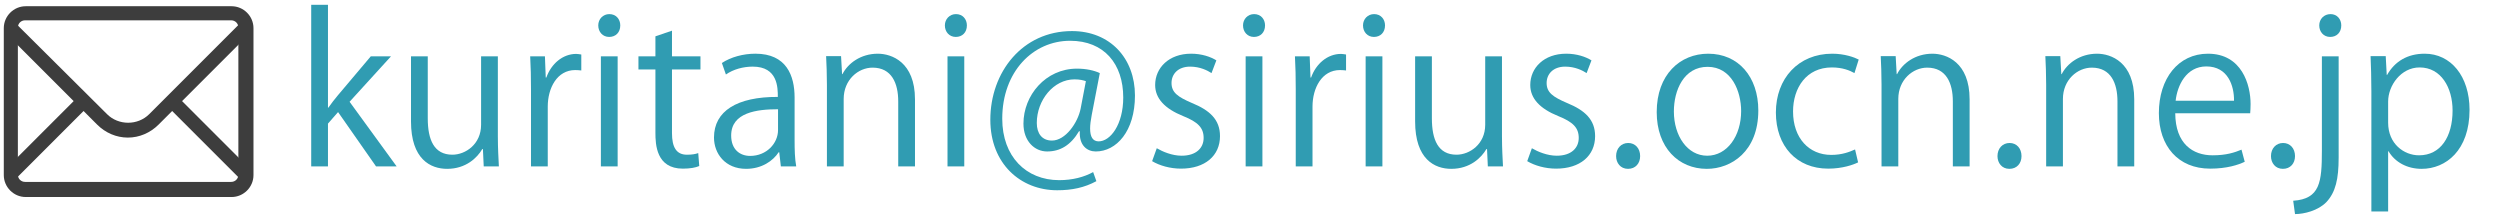 <?xml version="1.0" encoding="UTF-8"?>
<svg id="_レイヤー_1" data-name="レイヤー_1" xmlns="http://www.w3.org/2000/svg" viewBox="0 0 401.672 35">
  <defs>
    <style>
      .cls-1 {
        fill: #3d3d3d;
      }

      .cls-2 {
        fill: #309cb2;
      }
    </style>
  </defs>
  <g>
    <path class="cls-2" d="M63.731,26.738h-3.311l-6.102-8.73-1.623,1.85v6.881h-2.693V.774h2.693v16.52h.065c.422-.617,1.038-1.396,1.525-1.98l5.29-6.264h3.246l-6.654,7.302,7.562,10.386Z"/>
    <path class="cls-2" d="M79.991,22.032c0,1.818.098,3.343.162,4.706h-2.434l-.13-2.791h-.098c-.812,1.396-2.629,3.181-5.647,3.181-2.661,0-5.81-1.525-5.81-7.627v-10.451h2.694v9.964c0,3.44,1.006,5.842,3.959,5.842,2.11,0,4.609-1.688,4.609-4.803v-11.002h2.693v12.982Z"/>
    <path class="cls-2" d="M93.395,11.322c-.292-.032-.584-.065-.974-.065-2.921,0-4.414,2.888-4.414,5.874v9.607h-2.693v-12.398c0-1.882-.032-3.603-.13-5.29h2.369l.13,3.408h.098c.778-2.207,2.629-3.797,4.803-3.797.293,0,.52.065.812.097v2.564Z"/>
    <path class="cls-2" d="M97.874,5.934c-1.039,0-1.753-.811-1.753-1.85,0-1.006.746-1.818,1.785-1.818,1.071,0,1.752.811,1.752,1.818,0,1.136-.746,1.85-1.784,1.85ZM99.236,26.738h-2.693V9.05h2.693v17.688Z"/>
    <path class="cls-2" d="M105.306,5.837l2.661-.909v4.122h4.576v2.11h-4.576v10.224c0,2.239.682,3.473,2.401,3.473.812,0,1.363-.097,1.817-.26l.162,2.077c-.584.26-1.492.422-2.629.422-4.283,0-4.413-3.895-4.413-5.777v-10.159h-2.727v-2.11h2.727v-3.213Z"/>
    <path class="cls-2" d="M127.667,22.519c0,1.461.032,2.986.26,4.219h-2.467l-.26-2.272h-.098c-.908,1.396-2.727,2.661-5.226,2.661-3.375,0-5.16-2.467-5.16-5.031,0-4.252,3.7-6.556,10.256-6.524,0-1.493,0-4.868-4.024-4.868-1.525,0-3.115.422-4.316,1.266l-.649-1.85c1.429-.941,3.408-1.493,5.388-1.493,4.998,0,6.297,3.538,6.297,7.043v6.848ZM125.005,17.553c-3.343,0-7.529.487-7.529,4.219,0,2.272,1.428,3.278,3.051,3.278,2.629,0,4.479-2.012,4.479-4.154v-3.343Z"/>
    <path class="cls-2" d="M147.01,26.738h-2.693v-10.451c0-2.889-1.039-5.42-4.122-5.42-2.305,0-4.642,1.947-4.642,5.031v10.84h-2.693v-13.144c0-1.818-.065-3.148-.13-4.576h2.401l.163,2.889h.064c.876-1.72,2.921-3.278,5.68-3.278,2.207,0,5.972,1.331,5.972,7.335v10.775Z"/>
    <path class="cls-2" d="M153.565,5.934c-1.039,0-1.753-.811-1.753-1.85,0-1.006.746-1.818,1.785-1.818,1.071,0,1.752.811,1.752,1.818,0,1.136-.746,1.85-1.784,1.85ZM154.928,26.738h-2.693V9.05h2.693v17.688Z"/>
    <path class="cls-2" d="M175.407,18.462c-.162.844-.26,1.59-.26,2.175,0,1.396.454,2.045,1.33,2.077,1.915.032,3.992-2.694,3.992-7.043,0-5.388-3.051-9.12-8.535-9.12-5.939,0-10.905,4.933-10.905,12.528,0,6.069,3.83,9.866,9.152,9.866,2.109,0,3.992-.487,5.452-1.298l.52,1.461c-1.915,1.039-3.927,1.46-6.296,1.46-5.875,0-10.743-4.252-10.743-11.327,0-7.66,5.16-14.248,13.112-14.248,6.134,0,10.126,4.381,10.126,10.353,0,5.745-2.986,8.99-6.297,8.99-1.396,0-2.693-.974-2.563-3.245h-.13c-1.331,2.239-3.019,3.245-5.128,3.245-2.013,0-3.798-1.655-3.798-4.479,0-4.511,3.538-8.828,8.602-8.828,1.492,0,2.758.292,3.667.714l-1.298,6.718ZM174.466,13.042c-.357-.13-.974-.292-1.817-.292-3.376,0-6.069,3.343-6.069,7.01,0,1.688.844,2.824,2.435,2.824,2.174,0,4.154-2.856,4.608-5.128l.844-4.414Z"/>
    <path class="cls-2" d="M194.652,11.744c-.648-.422-1.85-1.039-3.44-1.039-1.947,0-2.985,1.201-2.985,2.629,0,1.525,1.006,2.239,3.277,3.213,2.856,1.168,4.512,2.661,4.512,5.323,0,3.148-2.401,5.225-6.264,5.225-1.753,0-3.44-.487-4.642-1.201l.747-2.077c.941.552,2.467,1.201,3.992,1.201,2.369,0,3.537-1.266,3.537-2.856,0-1.655-.941-2.564-3.278-3.505-2.985-1.201-4.511-2.856-4.511-4.998,0-2.759,2.207-5.031,5.777-5.031,1.688,0,3.115.487,4.057,1.071l-.779,2.045Z"/>
    <path class="cls-2" d="M201.468,5.934c-1.038,0-1.753-.811-1.753-1.85,0-1.006.747-1.818,1.785-1.818,1.071,0,1.753.811,1.753,1.818,0,1.136-.746,1.85-1.785,1.85ZM202.831,26.738h-2.694V9.05h2.694v17.688Z"/>
    <path class="cls-2" d="M216.267,11.322c-.292-.032-.584-.065-.974-.065-2.921,0-4.414,2.888-4.414,5.874v9.607h-2.693v-12.398c0-1.882-.032-3.603-.13-5.29h2.369l.13,3.408h.098c.778-2.207,2.629-3.797,4.803-3.797.293,0,.52.065.812.097v2.564Z"/>
    <path class="cls-2" d="M220.746,5.934c-1.039,0-1.753-.811-1.753-1.85,0-1.006.746-1.818,1.785-1.818,1.071,0,1.752.811,1.752,1.818,0,1.136-.746,1.85-1.784,1.85ZM222.108,26.738h-2.693V9.05h2.693v17.688Z"/>
    <path class="cls-2" d="M241.322,22.032c0,1.818.097,3.343.162,4.706h-2.435l-.13-2.791h-.098c-.811,1.396-2.628,3.181-5.646,3.181-2.662,0-5.81-1.525-5.81-7.627v-10.451h2.693v9.964c0,3.44,1.006,5.842,3.96,5.842,2.109,0,4.608-1.688,4.608-4.803v-11.002h2.694v12.982Z"/>
    <path class="cls-2" d="M254.92,11.744c-.648-.422-1.85-1.039-3.44-1.039-1.947,0-2.985,1.201-2.985,2.629,0,1.525,1.006,2.239,3.277,3.213,2.856,1.168,4.512,2.661,4.512,5.323,0,3.148-2.401,5.225-6.264,5.225-1.753,0-3.44-.487-4.642-1.201l.747-2.077c.941.552,2.467,1.201,3.992,1.201,2.369,0,3.537-1.266,3.537-2.856,0-1.655-.941-2.564-3.278-3.505-2.985-1.201-4.511-2.856-4.511-4.998,0-2.759,2.207-5.031,5.777-5.031,1.688,0,3.115.487,4.057,1.071l-.779,2.045Z"/>
    <path class="cls-2" d="M259.658,25.083c0-1.233.812-2.11,1.947-2.11s1.915.876,1.915,2.11c0,1.168-.746,2.045-1.947,2.045-1.233,0-1.915-.974-1.915-2.045Z"/>
    <path class="cls-2" d="M282.506,17.748c0,6.588-4.349,9.38-8.275,9.38-4.544,0-8.049-3.408-8.049-9.12,0-6.037,3.765-9.38,8.275-9.38,4.836,0,8.049,3.7,8.049,9.12ZM274.36,10.738c-3.83,0-5.42,3.765-5.42,7.173,0,3.927,2.174,7.108,5.354,7.108,3.213,0,5.453-3.181,5.453-7.173,0-3.148-1.525-7.108-5.388-7.108Z"/>
    <path class="cls-2" d="M298.539,26.089c-.779.39-2.532,1.006-4.804,1.006-5.063,0-8.406-3.603-8.406-9.023,0-5.453,3.603-9.444,9.056-9.444,1.979,0,3.569.584,4.251.941l-.682,2.175c-.746-.422-1.914-.909-3.635-.909-4.089,0-6.231,3.278-6.231,7.075,0,4.284,2.564,6.978,6.135,6.978,1.752,0,2.953-.487,3.829-.876l.487,2.077Z"/>
    <path class="cls-2" d="M316.454,26.738h-2.694v-10.451c0-2.889-1.038-5.42-4.122-5.42-2.304,0-4.641,1.947-4.641,5.031v10.84h-2.694v-13.144c0-1.818-.064-3.148-.129-4.576h2.401l.162,2.889h.065c.876-1.72,2.921-3.278,5.68-3.278,2.206,0,5.972,1.331,5.972,7.335v10.775Z"/>
    <path class="cls-2" d="M320.933,25.083c0-1.233.811-2.11,1.947-2.11s1.914.876,1.914,2.11c0,1.168-.746,2.045-1.947,2.045-1.233,0-1.914-.974-1.914-2.045Z"/>
    <path class="cls-2" d="M342.904,26.738h-2.694v-10.451c0-2.889-1.038-5.42-4.122-5.42-2.304,0-4.641,1.947-4.641,5.031v10.84h-2.694v-13.144c0-1.818-.064-3.148-.129-4.576h2.401l.162,2.889h.065c.876-1.72,2.921-3.278,5.68-3.278,2.206,0,5.972,1.331,5.972,7.335v10.775Z"/>
    <path class="cls-2" d="M360.656,25.992c-1.006.487-2.855,1.104-5.55,1.104-5.16,0-8.243-3.635-8.243-8.925,0-5.55,3.115-9.542,7.887-9.542,5.452,0,6.848,4.998,6.848,8.081,0,.617-.032,1.071-.064,1.493h-12.041c.032,4.901,2.823,6.751,6.004,6.751,2.207,0,3.538-.454,4.642-.909l.519,1.947ZM358.937,16.19c.032-2.402-.974-5.517-4.446-5.517-3.246,0-4.674,3.083-4.934,5.517h9.38Z"/>
    <path class="cls-2" d="M364.875,25.083c0-1.233.812-2.11,1.947-2.11s1.915.876,1.915,2.11c0,1.168-.746,2.045-1.947,2.045-1.233,0-1.915-.974-1.915-2.045Z"/>
    <path class="cls-2" d="M375.747,25.342c0,3.408-.487,5.55-1.979,7.14-1.331,1.363-3.57,1.915-5.031,1.915l-.292-2.142c4.316-.292,4.609-2.986,4.609-8.081v-15.124h2.693v16.293ZM374.384,5.934c-1.071,0-1.753-.844-1.753-1.85s.747-1.818,1.818-1.818c1.038,0,1.72.811,1.72,1.818,0,1.104-.714,1.85-1.785,1.85Z"/>
    <path class="cls-2" d="M383.536,12.036c1.233-2.175,3.278-3.408,6.037-3.408,4.187,0,7.205,3.603,7.205,9.023,0,6.491-3.798,9.477-7.692,9.477-2.337,0-4.284-1.071-5.322-2.824h-.065v9.672h-2.693V14.729c0-2.304-.065-4.089-.13-5.712h2.435l.162,3.018h.064ZM383.698,19.695c0,3.44,2.564,5.258,4.966,5.258,3.473,0,5.388-2.986,5.388-7.205,0-3.667-1.85-6.913-5.29-6.913-3.019,0-5.063,2.921-5.063,5.485v3.375Z"/>
  </g>
  <g id="Icon-Envelope">
    <path id="Fill-3" class="cls-1" d="M40.309,5.189l-1.591-1.591-14.74,14.74c-1.843,1.843-4.941,1.843-6.784,0L2.452,3.682l-1.591,1.591,10.972,10.972L.861,27.216l1.591,1.591,10.972-10.972,2.178,2.178c1.34,1.34,3.099,2.094,4.941,2.094s3.601-.754,4.941-2.094l2.178-2.178,10.972,10.972,1.591-1.591-10.972-10.972,11.055-11.055"/>
    <path id="Fill-4" class="cls-1" d="M37.21,31.655H4.127c-1.926,0-3.518-1.591-3.518-3.518V4.519c0-1.926,1.591-3.518,3.518-3.518h33.082c1.926,0,3.518,1.591,3.518,3.518v23.618c0,1.926-1.591,3.518-3.518,3.518h0ZM4.044,3.263c-.67,0-1.173.503-1.173,1.173v23.618c0,.67.503,1.173,1.173,1.173h33.082c.67,0,1.173-.503,1.173-1.173V4.436c0-.67-.503-1.173-1.173-1.173H4.044Z"/>
  </g>
</svg>
